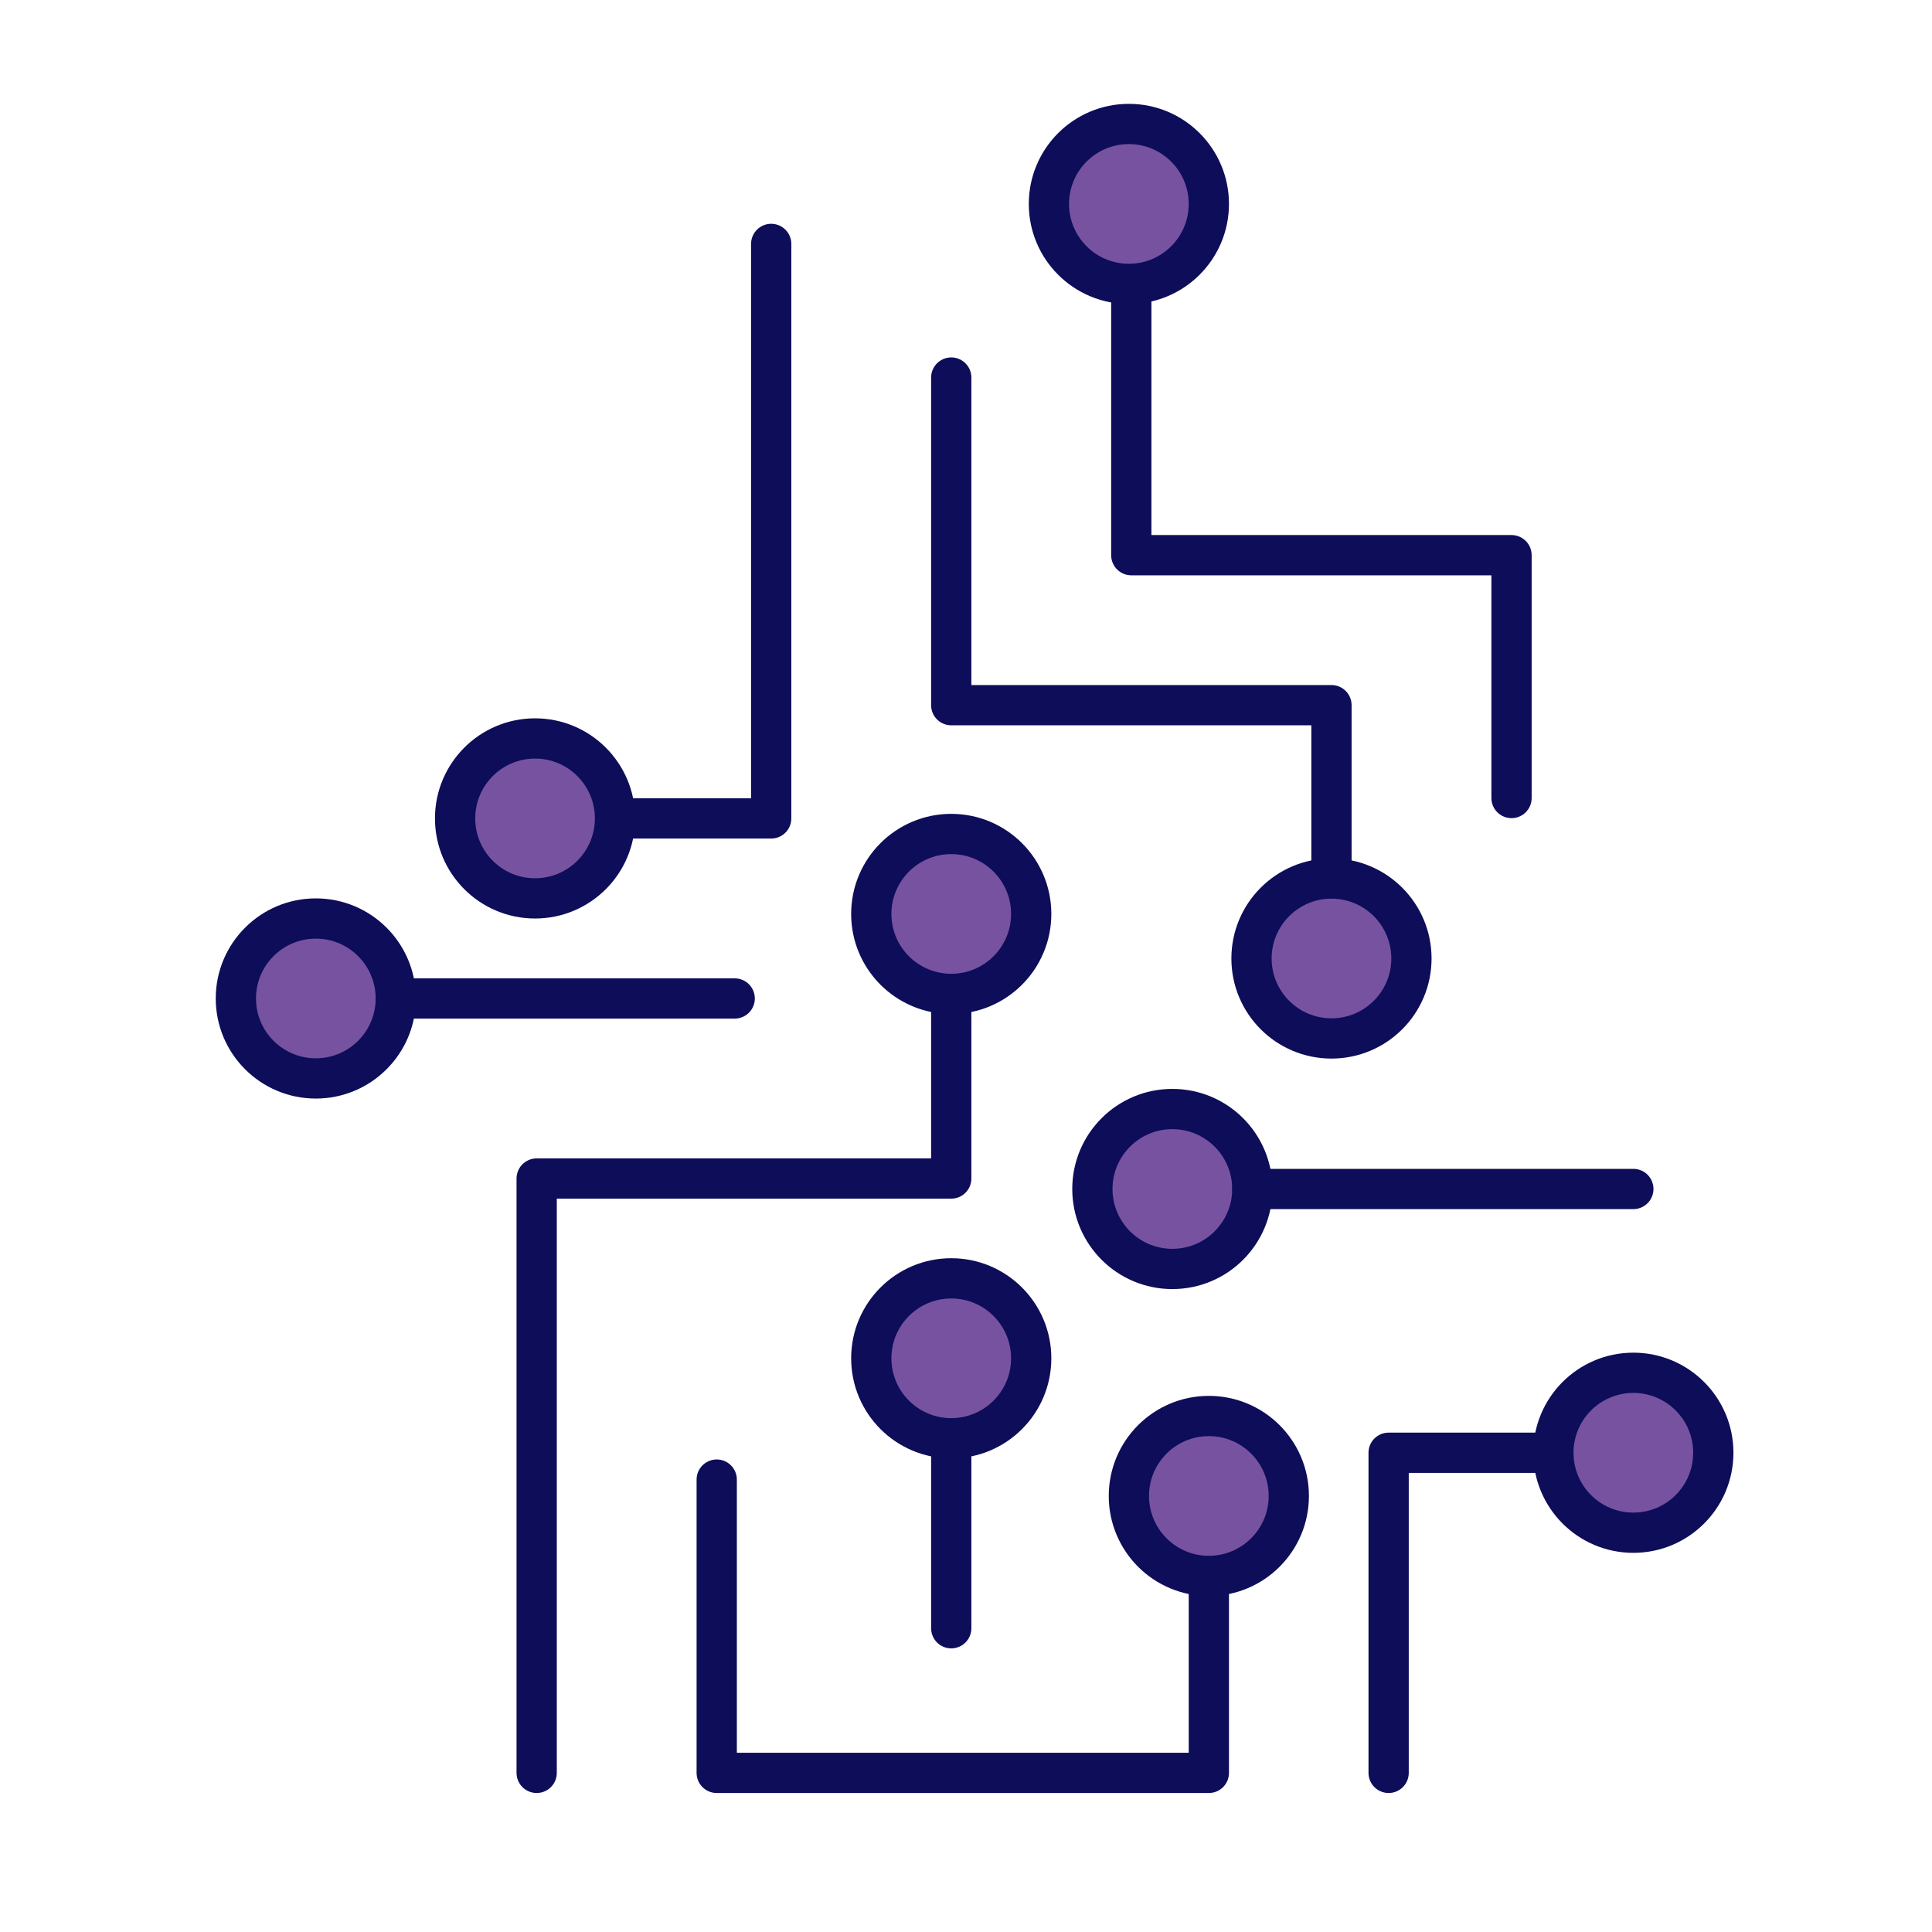<?xml version="1.0" encoding="UTF-8"?>
<svg xmlns="http://www.w3.org/2000/svg" id="Layer_1" viewBox="0 0 72 72">
  <defs>
    <style>.cls-1{fill:#7752a1;}.cls-1,.cls-2{stroke:#0d0d59;stroke-linecap:round;stroke-linejoin:round;stroke-width:1.5px;}.cls-2{fill:none;}</style>
  </defs>
  <polyline class="cls-2" points="51.75 66.07 51.75 54.14 57.89 54.14"></polyline>
  <line class="cls-2" x1="35.45" y1="53.6" x2="35.45" y2="60.68"></line>
  <polyline class="cls-2" points="26.71 55.14 26.71 66.07 45.05 66.07 45.05 59.06"></polyline>
  <polyline class="cls-2" points="35.45 37.04 35.45 43.92 20 43.92 20 66.07"></polyline>
  <polyline class="cls-2" points="42.16 10.58 42.16 20.69 56.33 20.69 56.33 29.74"></polyline>
  <polyline class="cls-2" points="35.45 14.07 35.45 26.28 49.62 26.28 49.62 32.74"></polyline>
  <polyline class="cls-2" points="22.92 30.5 28.74 30.5 28.74 9.09"></polyline>
  <circle class="cls-1" cx="11.77" cy="37.21" r="2.98"></circle>
  <circle class="cls-1" cx="19.94" cy="30.5" r="2.98"></circle>
  <circle class="cls-1" cx="35.45" cy="34.06" r="2.98"></circle>
  <circle class="cls-1" cx="49.62" cy="35.72" r="2.98"></circle>
  <circle class="cls-1" cx="43.69" cy="44.31" r="2.98"></circle>
  <circle class="cls-1" cx="35.45" cy="50.62" r="2.98"></circle>
  <circle class="cls-1" cx="45.05" cy="55.75" r="2.98"></circle>
  <circle class="cls-1" cx="60.87" cy="54.14" r="2.98"></circle>
  <circle class="cls-1" cx="42.07" cy="7.6" r="2.98"></circle>
  <line class="cls-2" x1="27.38" y1="37.21" x2="14.75" y2="37.21"></line>
  <line class="cls-2" x1="60.87" y1="44.31" x2="46.67" y2="44.31"></line>
</svg>
